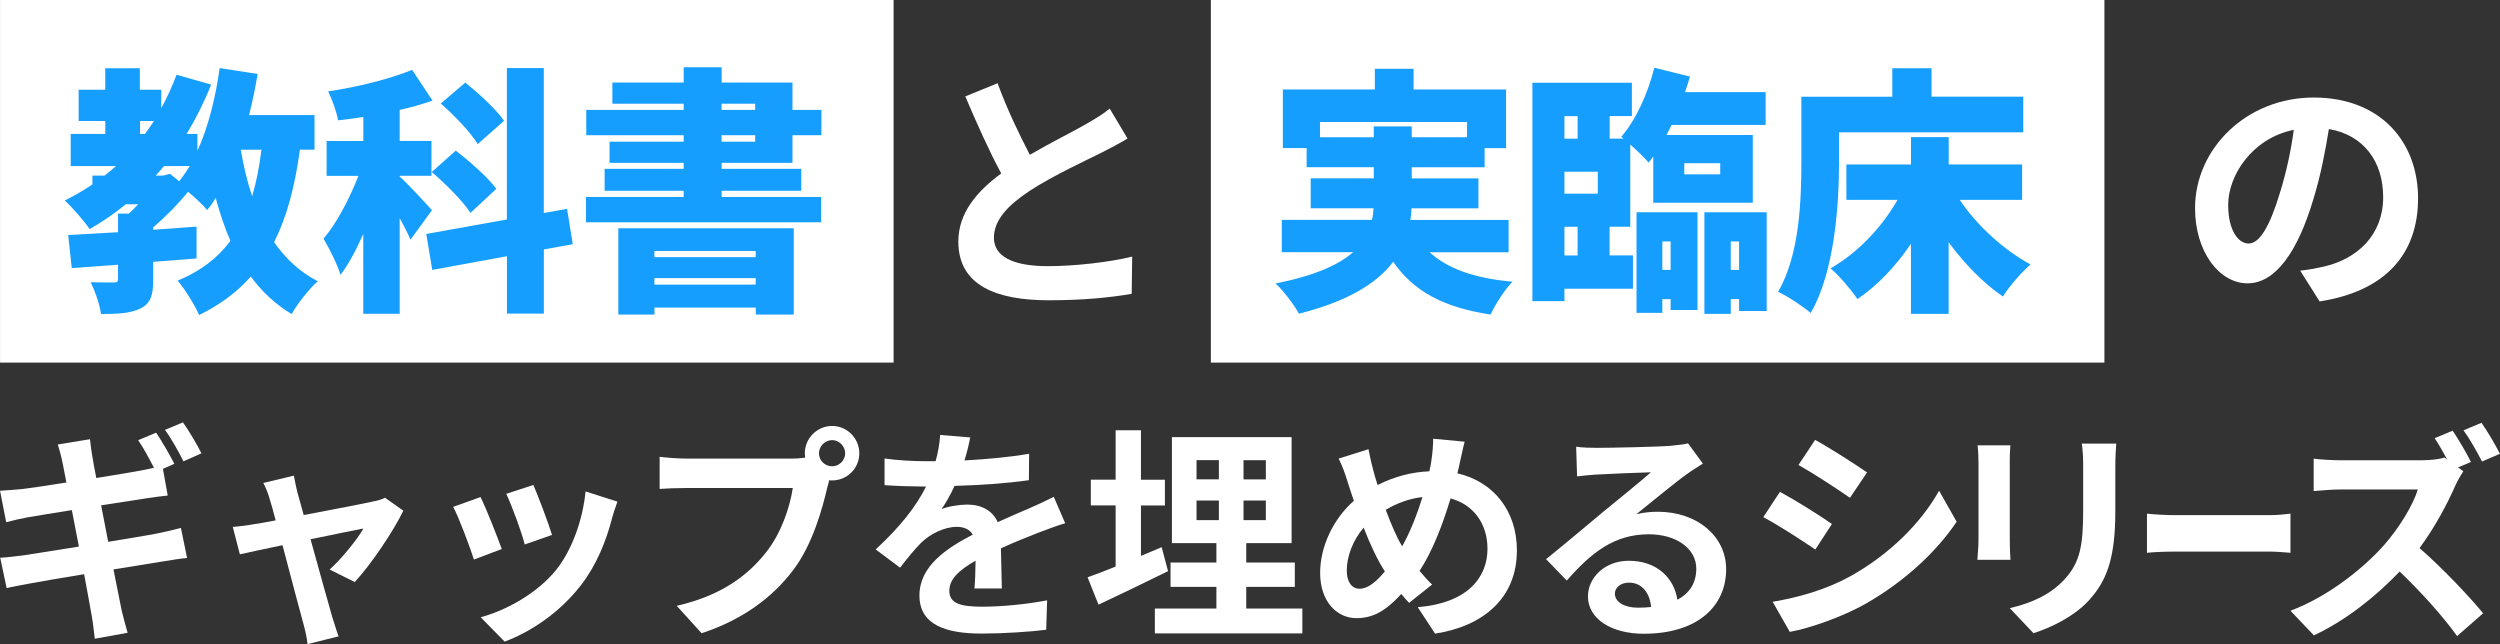 <svg width="229" height="59" viewBox="0 0 229 59" fill="none" xmlns="http://www.w3.org/2000/svg">
<rect x="0" y="0" width="229" height="59" fill="#333333" stroke="none"/>
<rect x="0.004" width="81.849" height="33.214" fill="white"/>
<path d="M27.471 13.714C27.02 17.051 26.285 19.847 25.106 22.185C26.15 23.673 27.451 24.91 29.107 25.76C28.327 26.45 27.239 27.822 26.717 28.769C25.203 27.867 23.992 26.707 22.974 25.335C21.718 26.759 20.159 27.912 18.239 28.859C17.911 28.054 16.912 26.443 16.274 25.709C18.381 24.833 19.946 23.628 21.106 22.063C20.584 20.858 20.133 19.531 19.759 18.133C19.521 18.532 19.264 18.893 18.98 19.247C18.626 18.822 17.917 18.133 17.228 17.566C16.326 18.681 15.166 19.86 14.033 20.832V21.045C15.36 20.948 16.706 20.858 18.007 20.761V23.673C16.706 23.789 15.353 23.886 14.033 23.982V25.638C14.033 27.036 13.794 27.815 12.847 28.266C11.9 28.717 10.741 28.762 9.253 28.762C9.137 27.886 8.705 26.656 8.306 25.851C9.085 25.876 10.129 25.876 10.412 25.876C10.722 25.876 10.812 25.805 10.812 25.548V24.247L6.573 24.556L6.244 21.528C7.546 21.457 9.111 21.36 10.812 21.27V19.563H11.804C12.087 19.305 12.371 19.016 12.654 18.713H11.52C10.477 19.563 9.369 20.323 8.209 20.987C7.758 20.298 6.599 18.977 5.935 18.359C6.811 17.933 7.662 17.437 8.467 16.89V16.085H9.581C9.936 15.801 10.29 15.518 10.625 15.209H6.476V12.271H9.646V11.086H7.204V8.219H9.639V6.254H12.809V8.219H14.774V9.9C15.315 8.928 15.765 7.91 16.171 6.847L19.341 7.749C18.703 9.359 17.943 10.873 17.093 12.271H18.085V13.811C19.077 11.633 19.74 8.979 20.12 6.235L23.599 6.776C23.386 8.051 23.129 9.308 22.82 10.538H28.81V13.707H27.464L27.471 13.714ZM12.822 12.271H13.273C13.556 11.891 13.839 11.492 14.104 11.086H12.828V12.271H12.822ZM15.566 15.917L16.416 16.606C16.745 16.181 17.08 15.704 17.389 15.209H15.025C14.767 15.518 14.529 15.801 14.265 16.085H14.954L15.572 15.917H15.566ZM22.053 13.714C22.311 15.209 22.645 16.651 23.096 17.972C23.477 16.697 23.76 15.273 23.947 13.714H22.053Z" fill="#169EFF"/>
<path d="M37.603 21.953C37.365 21.406 37.011 20.697 36.611 19.988V28.743H33.275V21.431C32.637 22.874 31.948 24.176 31.194 25.174C30.885 24.182 30.15 22.733 29.635 21.863C30.865 20.42 32.025 18.172 32.83 16.11H29.918V12.915H33.281V10.712C32.502 10.828 31.722 10.95 30.962 11.021C30.846 10.261 30.414 9.102 30.06 8.367C32.785 7.968 35.697 7.233 37.752 6.402L39.62 9.217C38.673 9.546 37.655 9.836 36.611 10.068V12.909H39.523V16.104H36.611V16.175C37.249 16.722 39.124 18.752 39.568 19.254L37.603 21.953ZM49.817 22.855V28.724H46.435V23.467L39.594 24.723L39.047 21.431L46.429 20.104V6.235H49.811V19.512L51.943 19.132L52.465 22.372L49.811 22.849L49.817 22.855ZM41.746 13.791C43.021 14.783 44.703 16.252 45.463 17.296L43.099 19.499C42.409 18.436 40.825 16.845 39.549 15.756L41.752 13.791H41.746ZM43.756 13.199C43.137 12.155 41.623 10.57 40.374 9.482L42.622 7.562C43.852 8.554 45.463 10.023 46.171 11.066L43.756 13.199Z" fill="#169EFF"/>
<path d="M66.103 14.918V15.465H73.395V17.475H66.103V18.042H75.218V20.361H53.676V18.042H62.624V17.475H55.383V15.465H62.624V14.918H55.834V12.979H62.624V12.386H53.702V10.067H62.624V9.5H56.092V7.561H62.624V6.163H66.103V7.561H72.59V10.067H75.244V12.386H72.59V14.918H66.103ZM56.633 20.909H72.706V28.813H69.227V28.175H59.951V28.813H56.639V20.909H56.633ZM59.944 22.989V23.556H69.221V22.989H59.944ZM69.221 26.069V25.476H59.944V26.069H69.221ZM66.096 10.067H69.175V9.5H66.096V10.067ZM66.096 12.979H69.175V12.386H66.096V12.979Z" fill="#169EFF"/>
<path d="M94.329 14.183C96.268 13.05 98.329 12.032 99.444 11.388C100.345 10.866 101.028 10.466 101.647 9.945L103.283 12.689C102.574 13.114 101.814 13.52 100.938 13.964C99.469 14.699 96.487 16.071 94.335 17.469C92.37 18.77 91.043 20.123 91.043 21.778C91.043 23.434 92.68 24.381 95.965 24.381C98.4 24.381 101.602 24.027 103.708 23.505L103.663 26.913C101.653 27.267 99.141 27.505 96.068 27.505C91.359 27.505 87.784 26.204 87.784 22.133C87.784 19.53 89.439 17.565 91.713 15.884C90.625 13.874 89.491 11.342 88.421 8.83L91.378 7.625C92.28 10.086 93.388 12.36 94.335 14.183H94.329Z" fill="white"/>
<rect x="110.915" width="81.849" height="33.214" fill="white"/>
<path d="M130.954 23.105C132.609 24.619 135.07 25.495 138.549 25.804C137.84 26.513 136.964 27.885 136.539 28.812C132.158 28.149 129.485 26.661 127.617 23.981C126.129 25.946 123.475 27.601 118.978 28.735C118.598 28.001 117.606 26.674 116.846 25.965C120.421 25.257 122.624 24.258 123.945 23.099H117.413V20.142H125.671C125.768 19.787 125.787 19.433 125.813 19.079H120.06V16.334H125.839V15.317H119.687V13.565H117.509V8.198H125.935V6.304H129.485V8.198H137.956V13.571H135.991V15.323H129.317V16.341H135.424V19.085H129.292C129.292 19.439 129.247 19.794 129.195 20.148H138.188V23.105H130.947H130.954ZM125.839 12.572V11.58H129.317V12.572H134.381V11.175H120.911V12.572H125.832H125.839Z" fill="#169EFF"/>
<path d="M147.445 23.395H149.577V26.448H143.303V27.582H140.365V7.58H149.481V10.633H147.445V12.695H148.721L148.508 12.527C149.835 11.013 150.943 8.572 151.536 6.208L154.802 7.013C154.66 7.49 154.518 7.96 154.351 8.437H161.733V11.445H153.12C152.953 11.754 152.811 12.063 152.65 12.366H160.554V18.57H151.439V14.331L151.014 14.898C150.66 14.473 149.97 13.809 149.333 13.242V20.767H147.439V23.395H147.445ZM143.303 10.64V12.701H144.508V10.64H143.303ZM143.303 15.729V17.739H146.356V15.729H143.303ZM143.303 23.401H144.508V20.773H143.303V23.401ZM149.906 19.446H155.491V28.394H153.03V27.402H152.27V28.658H149.906V19.452V19.446ZM152.27 22.119V24.722H153.03V22.119H152.27ZM154.28 15.967H157.572V14.949H154.28V15.967ZM161.83 19.446V28.49H159.298V27.402H158.538V28.748H156.122V19.446H161.823H161.83ZM159.298 24.722V22.119H158.538V24.722H159.298Z" fill="#169EFF"/>
<path d="M168.458 14.757C168.458 18.712 168.059 24.89 165.856 28.671C165.218 28.104 163.678 27.087 162.873 26.732C164.864 23.325 165.005 18.235 165.005 14.757V8.862H173.335V6.253H176.929V8.856H185.33V12.122H168.452V14.75L168.458 14.757ZM179.513 18.306C181.078 20.651 183.539 22.899 186 24.226C185.194 24.916 184.035 26.236 183.468 27.164C181.671 25.933 179.964 24.181 178.495 22.191V28.749H175.042V22.332C173.67 24.368 171.988 26.146 170.14 27.396C169.592 26.565 168.458 25.244 167.679 24.581C170.14 23.183 172.388 20.819 173.812 18.306H169.128V15.066H175.048V12.56H178.501V15.066H185.227V18.306H179.519H179.513Z" fill="#169EFF"/>
<path d="M212.476 27.609L210.698 24.794C211.6 24.697 212.257 24.555 212.901 24.413C215.929 23.705 218.299 21.527 218.299 18.068C218.299 14.802 216.521 12.367 213.326 11.82C212.997 13.829 212.592 16.007 211.909 18.236C210.485 23.016 208.456 25.953 205.873 25.953C203.289 25.953 201.067 23.067 201.067 19.067C201.067 13.598 205.802 8.934 211.935 8.934C218.067 8.934 221.494 13.005 221.494 18.165C221.494 23.325 218.441 26.688 212.476 27.609ZM205.969 22.307C206.961 22.307 207.889 20.819 208.855 17.617C209.403 15.865 209.847 13.855 210.111 11.89C206.208 12.696 204.101 16.148 204.101 18.758C204.101 21.148 205.048 22.307 205.969 22.307Z" fill="white"/>
<path d="M15.97 42.485L14.924 42.946L15.362 45.39C14.901 45.429 14.066 45.554 13.441 45.64C12.582 45.765 10.996 46.015 9.263 46.288C9.473 47.35 9.701 48.499 9.911 49.63C11.792 49.317 13.503 49.044 14.441 48.857C15.254 48.692 16.027 48.504 16.572 48.356L17.135 51.113C16.572 51.153 15.714 51.301 14.924 51.426C13.924 51.59 12.23 51.863 10.394 52.159C10.729 53.853 11.019 55.268 11.144 55.916C11.292 56.541 11.497 57.297 11.69 57.962L8.683 58.508C8.581 57.712 8.518 57.001 8.393 56.376C8.291 55.791 8.041 54.353 7.706 52.596C5.557 52.949 3.591 53.284 2.693 53.455C1.795 53.625 1.084 53.745 0.607 53.87L0.021 51.09C0.584 51.068 1.527 50.943 2.192 50.863C3.153 50.715 5.097 50.403 7.228 50.067C7.001 48.942 6.791 47.794 6.58 46.725C4.744 47.015 3.136 47.288 2.488 47.396C1.817 47.521 1.277 47.646 0.567 47.834L0.004 44.952C0.675 44.912 1.3 44.867 1.948 44.804C2.681 44.719 4.29 44.492 6.086 44.196C5.921 43.321 5.773 42.627 5.711 42.298C5.586 41.69 5.438 41.189 5.296 40.712L8.24 40.234C8.302 40.649 8.365 41.36 8.467 41.843C8.507 42.133 8.632 42.843 8.82 43.787C10.576 43.497 12.162 43.241 12.912 43.099C13.287 43.036 13.725 42.934 14.1 42.849C13.685 42.036 13.139 41.013 12.656 40.32L14.304 39.632C14.827 40.405 15.578 41.718 15.975 42.491L15.97 42.485ZM18.453 41.525L16.805 42.258C16.368 41.383 15.697 40.172 15.111 39.376L16.76 38.688C17.323 39.484 18.095 40.797 18.453 41.53V41.525Z" fill="white"/>
<path d="M27.258 45.155C27.405 45.655 27.593 46.365 27.82 47.178C30.475 46.678 33.396 46.115 34.209 45.928C34.584 45.865 34.982 45.74 35.272 45.592L36.943 46.78C36.067 48.616 33.959 51.753 32.492 53.316L30.196 52.168C31.259 51.208 32.725 49.434 33.288 48.411C32.788 48.497 30.696 48.934 28.446 49.395C29.241 52.276 30.139 55.493 30.452 56.579C30.577 56.931 30.85 57.875 31.015 58.29L28.173 59C28.11 58.438 27.962 57.744 27.798 57.164C27.485 56.039 26.627 52.776 25.877 49.94C24.12 50.315 22.597 50.628 21.972 50.776L21.324 48.269C21.994 48.207 22.557 48.144 23.245 48.019C23.535 47.979 24.291 47.854 25.251 47.667C25.041 46.854 24.853 46.183 24.706 45.723C24.558 45.177 24.353 44.677 24.12 44.239L26.917 43.569C27.002 44.046 27.127 44.615 27.252 45.155H27.258Z" fill="white"/>
<path d="M45.957 50.293L43.411 51.254C43.058 50.129 42.013 47.349 41.512 46.428L44.019 45.53C44.542 46.593 45.542 49.123 45.963 50.293H45.957ZM56.063 47.474C55.517 49.583 54.642 51.754 53.221 53.596C51.277 56.102 48.668 57.858 46.224 58.773L44.03 56.54C46.326 55.932 49.231 54.346 50.964 52.175C52.385 50.401 53.386 47.622 53.636 45.013L56.557 45.951C56.307 46.622 56.182 47.059 56.057 47.474H56.063ZM50.572 48.998L48.066 49.873C47.816 48.85 46.895 46.321 46.372 45.235L48.856 44.422C49.254 45.32 50.277 48.037 50.566 48.998H50.572Z" fill="white"/>
<path d="M76.229 39.018C77.587 39.018 78.713 40.143 78.713 41.524C78.713 42.906 77.587 44.008 76.229 44.008C76.144 44.008 76.041 44.008 75.956 43.985C75.894 44.213 75.854 44.423 75.791 44.611C75.314 46.657 74.416 49.897 72.66 52.215C70.778 54.722 67.982 56.791 64.265 58.002L61.991 55.495C66.129 54.534 68.488 52.716 70.176 50.59C71.551 48.856 72.347 46.498 72.62 44.702H62.906C61.946 44.702 60.946 44.741 60.423 44.787V41.843C61.031 41.928 62.219 42.008 62.906 42.008H72.574C72.864 42.008 73.325 41.985 73.762 41.922C73.74 41.797 73.722 41.672 73.722 41.524C73.722 40.143 74.848 39.018 76.229 39.018ZM76.229 42.712C76.877 42.712 77.417 42.167 77.417 41.524C77.417 40.882 76.871 40.314 76.229 40.314C75.587 40.314 75.018 40.859 75.018 41.524C75.018 42.189 75.564 42.712 76.229 42.712Z" fill="white"/>
<path d="M88.358 42.172C90.341 42.07 92.433 41.882 94.269 41.564L94.246 43.985C92.262 44.275 89.693 44.445 87.437 44.508C87.084 45.281 86.664 46.031 86.249 46.639C86.794 46.389 87.92 46.219 88.608 46.219C89.881 46.219 90.927 46.764 91.387 47.827C92.473 47.327 93.348 46.969 94.206 46.594C95.019 46.241 95.752 45.906 96.525 45.508L97.571 47.929C96.9 48.117 95.797 48.538 95.087 48.805C94.149 49.18 92.956 49.64 91.683 50.226C91.705 51.397 91.745 52.943 91.768 53.903H89.261C89.324 53.278 89.347 52.272 89.364 51.357C87.795 52.255 86.959 53.068 86.959 54.113C86.959 55.261 87.943 55.574 89.989 55.574C91.762 55.574 94.081 55.347 95.917 54.989L95.832 57.683C94.451 57.87 91.887 58.035 89.921 58.035C86.641 58.035 84.22 57.239 84.22 54.545C84.22 51.851 86.726 50.203 89.108 48.97C88.795 48.447 88.233 48.259 87.647 48.259C86.476 48.259 85.18 48.93 84.39 49.703C83.765 50.328 83.157 51.078 82.447 51.999L80.213 50.328C82.407 48.305 83.89 46.446 84.828 44.565H84.555C83.697 44.565 82.174 44.525 81.025 44.44V41.996C82.088 42.16 83.634 42.246 84.703 42.246H85.703C85.931 41.41 86.078 40.597 86.118 39.842L88.875 40.069C88.772 40.592 88.625 41.279 88.352 42.155L88.358 42.172Z" fill="white"/>
<path d="M106.994 52.317C104.823 53.38 102.504 54.511 100.623 55.386L99.623 52.879C100.356 52.629 101.208 52.294 102.192 51.896V46.297H99.918V43.939H102.192V39.415H104.511V43.944H106.705V46.303H104.511V50.918L106.409 50.123L106.994 52.317ZM119.294 55.744V58.017H105.784V55.744H111.422V53.76H107.222V51.527H111.422V49.753H107.347V40.04H118.311V49.753H114.156V51.527H118.606V53.76H114.156V55.744H119.294ZM109.603 43.905H111.649V42.148H109.603V43.905ZM109.603 47.645H111.649V45.849H109.603V47.645ZM115.952 42.154H113.906V43.91H115.952V42.154ZM115.952 45.849H113.906V47.645H115.952V45.849Z" fill="white"/>
<path d="M133.685 42.563C133.623 42.836 133.56 43.086 133.498 43.358C136.777 44.109 138.948 46.763 138.948 50.418C138.948 54.845 135.794 57.375 131.452 58.04L129.866 55.618C134.441 55.243 136.254 52.884 136.254 50.27C136.254 47.951 134.959 46.217 132.873 45.655C132.139 48.076 131.224 50.48 130.031 52.293C130.406 52.731 130.781 53.169 131.179 53.549L129.07 55.221C128.82 54.948 128.57 54.675 128.36 54.408C126.962 55.931 125.791 56.624 124.245 56.624C122.511 56.624 120.925 55.164 120.925 52.469C120.925 50.088 122.113 47.542 124.017 45.871C123.807 45.308 123.642 44.745 123.455 44.177C123.227 43.427 122.994 42.756 122.619 42.006L125.353 41.148C125.478 41.835 125.643 42.529 125.813 43.154C125.916 43.552 126.041 43.989 126.189 44.427C127.774 43.631 129.32 43.239 130.929 43.171C131.014 42.819 131.077 42.483 131.116 42.171C131.219 41.562 131.281 40.664 131.281 40.187L134.163 40.46C133.998 41.023 133.81 42.046 133.68 42.569L133.685 42.563ZM124.557 53.925C125.308 53.925 126.081 53.277 126.854 52.339C126.183 51.316 125.518 49.895 124.91 48.332C123.926 49.48 123.364 50.963 123.364 52.259C123.364 53.282 123.801 53.93 124.552 53.93L124.557 53.925ZM128.439 50.043C129.19 48.707 129.82 47.076 130.298 45.53C129.025 45.678 127.916 46.115 126.933 46.701C127.416 47.996 127.933 49.207 128.439 50.043Z" fill="white"/>
<path d="M146.275 41.023C147.383 41.023 151.85 40.937 153.038 40.835C153.896 40.75 154.374 40.687 154.624 40.608L155.982 42.466C155.505 42.779 154.999 43.074 154.522 43.427C153.396 44.222 151.202 46.058 149.884 47.104C150.571 46.939 151.197 46.877 151.867 46.877C155.42 46.877 158.114 49.088 158.114 52.14C158.114 55.442 155.607 58.051 150.554 58.051C147.65 58.051 145.456 56.715 145.456 54.624C145.456 52.93 146.979 51.367 149.196 51.367C151.788 51.367 153.351 52.953 153.646 54.936C154.794 54.328 155.38 53.368 155.38 52.094C155.38 50.213 153.499 48.94 151.038 48.94C147.843 48.94 145.752 50.634 143.518 53.18L141.62 51.219C143.103 50.031 145.627 47.9 146.86 46.877C148.031 45.916 150.202 44.16 151.225 43.262C150.162 43.285 147.281 43.41 146.172 43.472C145.61 43.512 144.939 43.575 144.461 43.637L144.376 40.92C144.962 41.005 145.689 41.023 146.275 41.023ZM150.032 55.664C150.469 55.664 150.867 55.641 151.242 55.601C151.117 54.243 150.344 53.368 149.219 53.368C148.423 53.368 147.923 53.845 147.923 54.368C147.923 55.141 148.781 55.664 150.032 55.664Z" fill="white"/>
<path d="M167.805 47.997L166.281 50.338C165.093 49.526 162.917 48.105 161.518 47.371L163.042 45.052C164.44 45.803 166.736 47.246 167.805 47.997ZM169.498 52.782C173.051 50.799 175.949 47.94 177.62 44.95L179.229 47.792C177.285 50.674 174.341 53.328 170.919 55.289C168.788 56.499 165.804 57.545 163.945 57.881L162.377 55.124C164.718 54.726 167.219 54.038 169.498 52.782ZM171.021 43.279L169.458 45.598C168.288 44.785 166.116 43.364 164.741 42.591L166.264 40.295C167.64 41.045 169.942 42.529 171.027 43.279H171.021Z" fill="white"/>
<path d="M184.095 42.4V49.459C184.095 49.982 184.118 50.794 184.158 51.277H181.128C181.151 50.88 181.23 50.067 181.23 49.442V42.4C181.23 42.002 181.208 41.274 181.145 40.791H184.152C184.112 41.268 184.089 41.729 184.089 42.4H184.095ZM193.763 42.712V46.85C193.763 51.34 192.888 53.284 191.342 54.995C189.966 56.501 187.79 57.524 186.266 58.001L184.095 55.705C186.164 55.228 187.852 54.432 189.108 53.074C190.552 51.505 190.819 49.942 190.819 46.685V42.718C190.819 41.882 190.779 41.212 190.694 40.632H193.848C193.809 41.217 193.763 41.882 193.763 42.718V42.712Z" fill="white"/>
<path d="M199.26 47.188H207.919C208.678 47.188 209.385 47.095 209.806 47.052V50.636C209.42 50.612 208.595 50.525 207.919 50.525H199.26C198.343 50.525 197.259 50.568 196.662 50.636V47.052C197.242 47.12 198.418 47.188 199.26 47.188Z" fill="white"/>
<path d="M226.346 42.314L225.158 42.814L225.641 43.167C225.476 43.417 225.095 44.042 224.908 44.48C224.197 46.111 223.026 48.322 221.628 50.203C223.697 51.999 226.221 54.671 227.454 56.177L225.072 58.263C223.714 56.381 221.77 54.233 219.809 52.352C217.598 54.671 214.819 56.864 211.954 58.2L209.806 55.944C213.171 54.688 216.405 52.141 218.366 49.947C219.741 48.379 221.02 46.316 221.475 44.832H214.393C213.518 44.832 212.369 44.957 211.932 44.98V42.013C212.494 42.098 213.768 42.161 214.393 42.161H221.765C222.663 42.161 223.498 42.058 223.913 41.911L224.163 42.098C223.811 41.428 223.39 40.7 223.015 40.137L224.663 39.45C225.209 40.245 225.976 41.581 226.334 42.309L226.346 42.314ZM229 41.564L227.352 42.274C226.914 41.416 226.226 40.188 225.658 39.416L227.306 38.728C227.869 39.523 228.619 40.836 229 41.57V41.564Z" fill="white"/>
</svg>
